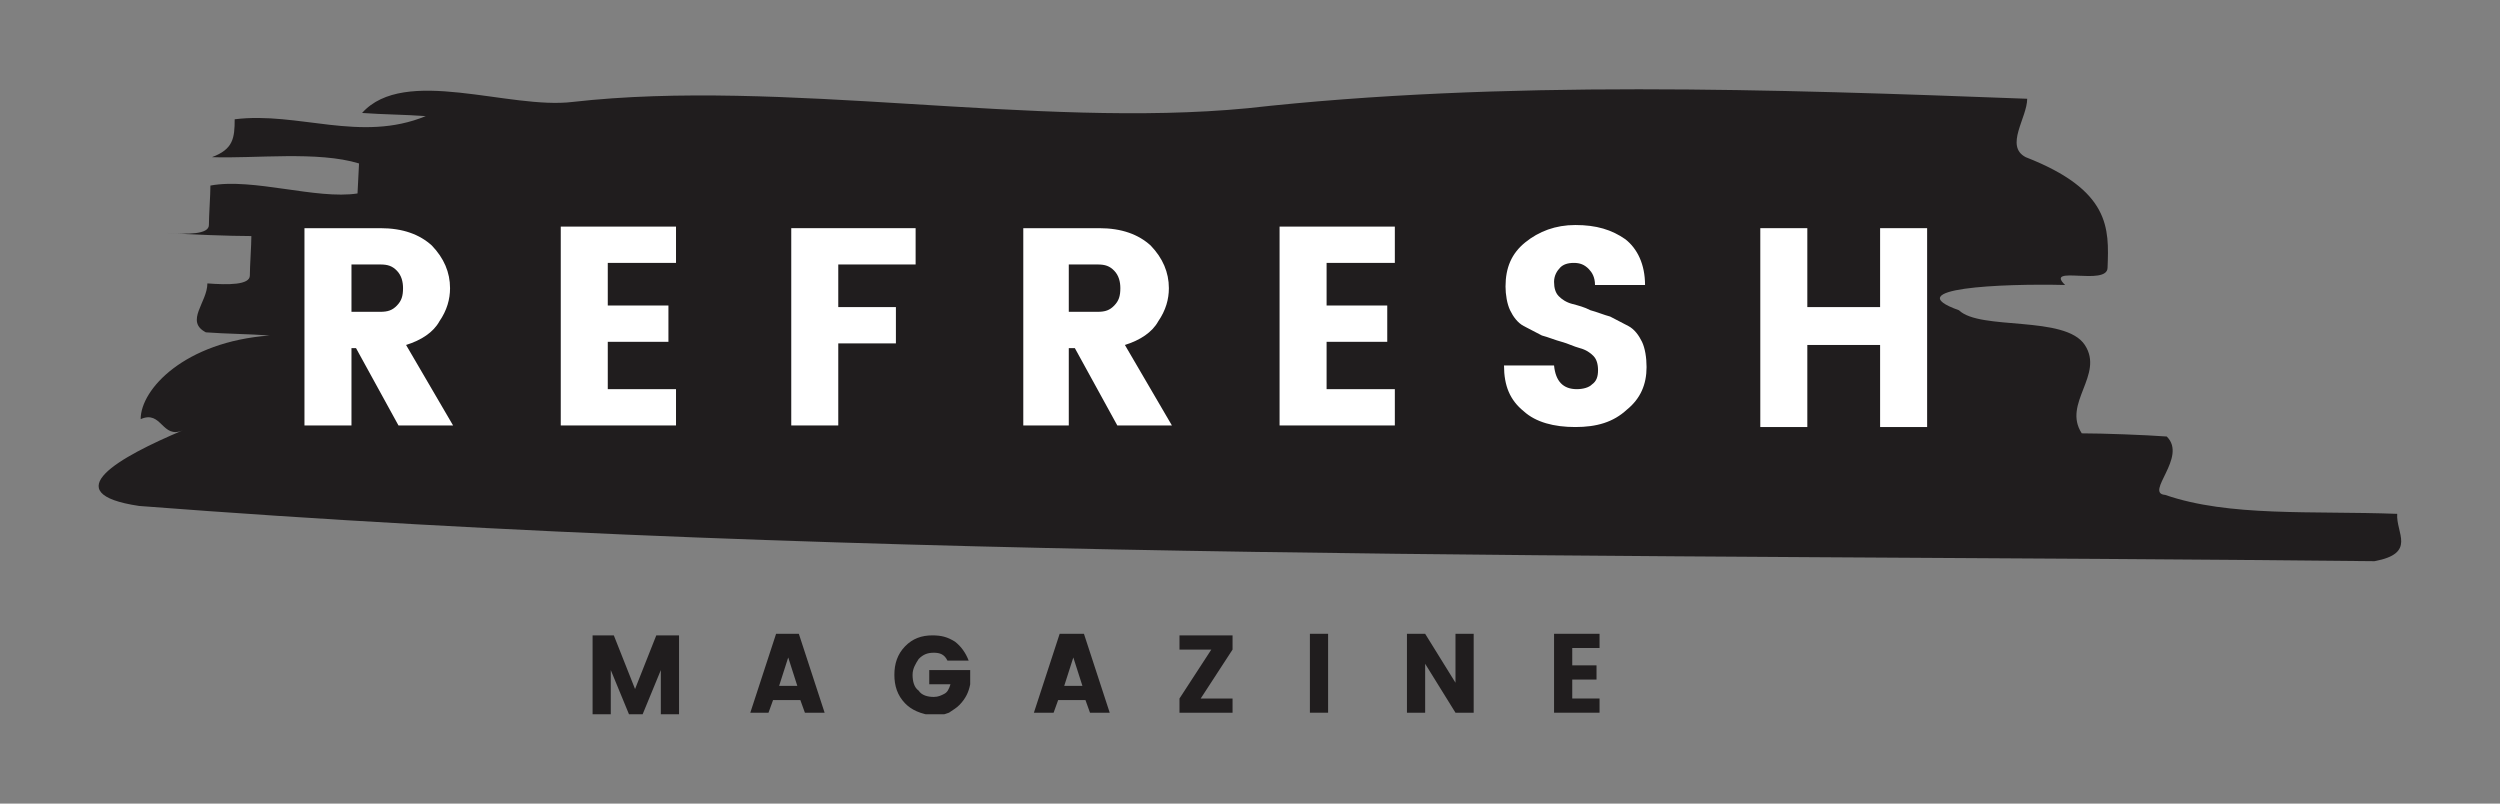 <svg width="280" height="90" viewBox="0 0 280 90" fill="none" xmlns="http://www.w3.org/2000/svg">
<rect x="0" y="0" width="280" height="90" fill="#808080" stroke="none"/>
<g clip-path="url(#clip0)">
<path d="M268.488 57.55C258.977 57.197 249.635 57.904 242.502 55.429C240.124 55.252 245.049 51.187 242.671 48.889C240.294 48.712 235.538 48.535 233.16 48.535C230.952 45.177 235.708 41.995 233.5 38.636C231.292 35.278 221.78 37.045 219.402 34.748C212.438 32.273 224.158 31.742 231.292 31.919C228.914 29.621 236.047 32.096 236.047 29.975C236.217 25.556 236.387 21.313 226.876 17.601C224.498 16.364 227.045 13.182 227.045 11.061C198.851 10 168.278 8.939 139.743 12.121C115.964 14.419 87.6 8.763 64.161 11.414C57.027 12.298 45.307 7.348 40.552 12.652C42.929 12.828 45.307 12.828 47.685 13.005C40.382 16.01 33.418 12.475 26.284 13.359C26.284 15.48 26.114 16.717 23.737 17.601C28.492 17.778 35.626 16.894 40.212 18.308L40.042 21.667C35.456 22.374 28.323 19.899 23.567 20.783C23.567 21.843 23.397 24.141 23.397 25.202C23.397 26.263 21.019 26.263 18.641 26.086C21.189 26.263 25.775 26.439 28.153 26.439C28.153 27.5 27.983 29.798 27.983 30.859C27.983 31.919 25.605 31.919 23.227 31.742C23.227 33.864 20.679 35.985 23.057 37.222C25.435 37.399 27.813 37.399 30.191 37.576C20.679 38.283 15.754 43.586 15.754 46.944C18.132 45.884 18.132 49.242 20.509 48.182C13.376 51.187 6.072 55.252 15.584 56.667C98.13 63.03 183.224 61.97 265.941 62.853C270.696 61.97 268.319 59.672 268.488 57.55Z" fill="#201D1E"/>
<path d="M39.365 38.99V47.651H34.1V25.555H42.592C45.14 25.555 47.008 26.263 48.367 27.5C49.726 28.914 50.405 30.505 50.405 32.273C50.405 33.51 50.065 34.748 49.216 35.985C48.537 37.222 47.178 38.106 45.48 38.636L50.745 47.651H44.63L39.874 38.99H39.365ZM39.365 29.621V34.924H42.592C43.441 34.924 43.951 34.748 44.46 34.217C44.97 33.687 45.14 33.157 45.14 32.273C45.14 31.566 44.97 30.859 44.46 30.328C43.951 29.798 43.441 29.621 42.592 29.621H39.365Z" fill="white"/>
<path d="M75.713 25.379V29.444H68.07V34.217H74.864V38.283H68.07V43.586H75.713V47.651H62.805V25.379H75.713Z" fill="white"/>
<path d="M88.621 47.651V25.555H102.549V29.621H93.886V34.394H100.341V38.46H93.886V47.651H88.621Z" fill="white"/>
<path d="M119.704 38.99V47.651H114.608V25.555H123.101C125.649 25.555 127.517 26.263 128.876 27.5C130.234 28.914 130.914 30.505 130.914 32.273C130.914 33.51 130.574 34.748 129.725 35.985C129.046 37.222 127.687 38.106 125.988 38.636L131.254 47.651H125.139L120.383 38.99H119.704V38.99ZM119.704 29.621V34.924H122.931C123.78 34.924 124.29 34.748 124.799 34.217C125.309 33.687 125.479 33.157 125.479 32.273C125.479 31.566 125.309 30.859 124.799 30.328C124.29 29.798 123.78 29.621 122.931 29.621H119.704Z" fill="white"/>
<path d="M156.221 25.379V29.444H148.578V34.217H155.372V38.283H148.578V43.586H156.221V47.651H143.312V25.379H156.221Z" fill="white"/>
<path d="M176.262 29.445C175.583 29.445 175.073 29.621 174.734 29.975C174.394 30.328 174.054 30.859 174.054 31.566C174.054 32.273 174.224 32.803 174.564 33.157C174.903 33.51 175.413 33.864 176.092 34.04C176.772 34.217 177.451 34.394 178.131 34.748C178.81 34.924 179.659 35.278 180.339 35.455C181.018 35.808 181.697 36.162 182.377 36.515C183.056 36.869 183.566 37.576 183.905 38.283C184.245 38.99 184.415 40.05 184.415 41.111C184.415 43.056 183.736 44.647 182.207 45.884C180.678 47.298 178.81 47.828 176.432 47.828C174.054 47.828 172.016 47.298 170.657 46.061C169.129 44.823 168.449 43.232 168.449 40.934H174.054C174.224 42.702 175.073 43.586 176.602 43.586C177.281 43.586 177.961 43.409 178.3 43.056C178.81 42.702 178.98 42.172 178.98 41.465C178.98 40.758 178.81 40.227 178.47 39.874C178.131 39.52 177.621 39.167 176.942 38.99C176.262 38.813 175.583 38.46 174.903 38.283C174.224 38.106 173.375 37.752 172.695 37.576C172.016 37.222 171.337 36.869 170.657 36.515C169.978 36.162 169.468 35.455 169.129 34.748C168.789 34.04 168.619 32.98 168.619 32.096C168.619 29.975 169.298 28.384 170.827 27.146C172.356 25.909 174.224 25.202 176.432 25.202C178.81 25.202 180.508 25.732 182.037 26.793C183.396 27.854 184.245 29.621 184.245 31.919H178.64C178.64 31.035 178.3 30.505 177.961 30.151C177.451 29.621 176.942 29.445 176.262 29.445Z" fill="white"/>
<path d="M210.572 25.555H215.838V47.828H210.572V38.636H202.42V47.828H197.154V25.555H202.42V34.394H210.572V25.555Z" fill="white"/>
<path d="M76.052 71.162V80H74.013V75.05L71.975 80H70.447L68.408 75.05V80H66.37V71.162H68.748L71.126 77.172L73.504 71.162H76.052Z" fill="#201D1E"/>
<path d="M90.149 79.823L89.639 78.409H86.582L86.072 79.823H84.034L86.922 70.985H89.469L92.357 79.823H90.149ZM87.261 76.818H89.299L88.28 73.636L87.261 76.818Z" fill="#201D1E"/>
<path d="M101.359 78.763C100.51 77.879 100.17 76.818 100.17 75.581C100.17 74.343 100.51 73.283 101.359 72.399C102.208 71.515 103.227 71.162 104.416 71.162C105.435 71.162 106.115 71.338 106.964 71.869C107.643 72.399 108.153 73.106 108.492 73.99H106.115C105.775 73.283 105.265 73.106 104.586 73.106C103.907 73.106 103.397 73.283 102.887 73.813C102.548 74.343 102.208 74.874 102.208 75.581C102.208 76.288 102.378 76.995 102.887 77.349C103.227 77.879 103.907 78.056 104.586 78.056C105.096 78.056 105.435 77.879 105.775 77.702C106.115 77.525 106.284 77.172 106.454 76.641H104.076V75.05H108.662V76.641C108.492 77.525 108.153 78.232 107.473 78.939C107.134 79.293 106.794 79.47 106.284 79.823C105.775 80 105.265 80.177 104.756 80.177C103.057 80 102.038 79.47 101.359 78.763Z" fill="#201D1E"/>
<path d="M122.08 79.823L121.571 78.409H118.513L118.004 79.823H115.796L118.683 70.985H121.401L124.288 79.823H122.08ZM119.193 76.818H121.231L120.212 73.636L119.193 76.818Z" fill="#201D1E"/>
<path d="M138.046 71.162V72.752L134.479 78.232H138.046V79.823H132.102V78.232L135.668 72.752H132.102V71.162H138.046Z" fill="#201D1E"/>
<path d="M146.709 79.823V70.985H148.747V79.823H146.709Z" fill="#201D1E"/>
<path d="M163.014 70.985H165.052V79.823H163.014L159.617 74.344V79.823H157.579V70.985H159.617L163.014 76.465V70.985Z" fill="#201D1E"/>
<path d="M179.149 70.985V72.576H176.092V74.52H178.81V76.111H176.092V78.232H179.149V79.823H174.054V70.985H179.149Z" fill="#201D1E"/>
</g>
<defs>
<clipPath id="clip0">
<rect width="258" height="70" fill="white" transform="translate(11 10)"/>
</clipPath>
</defs>
</svg>

